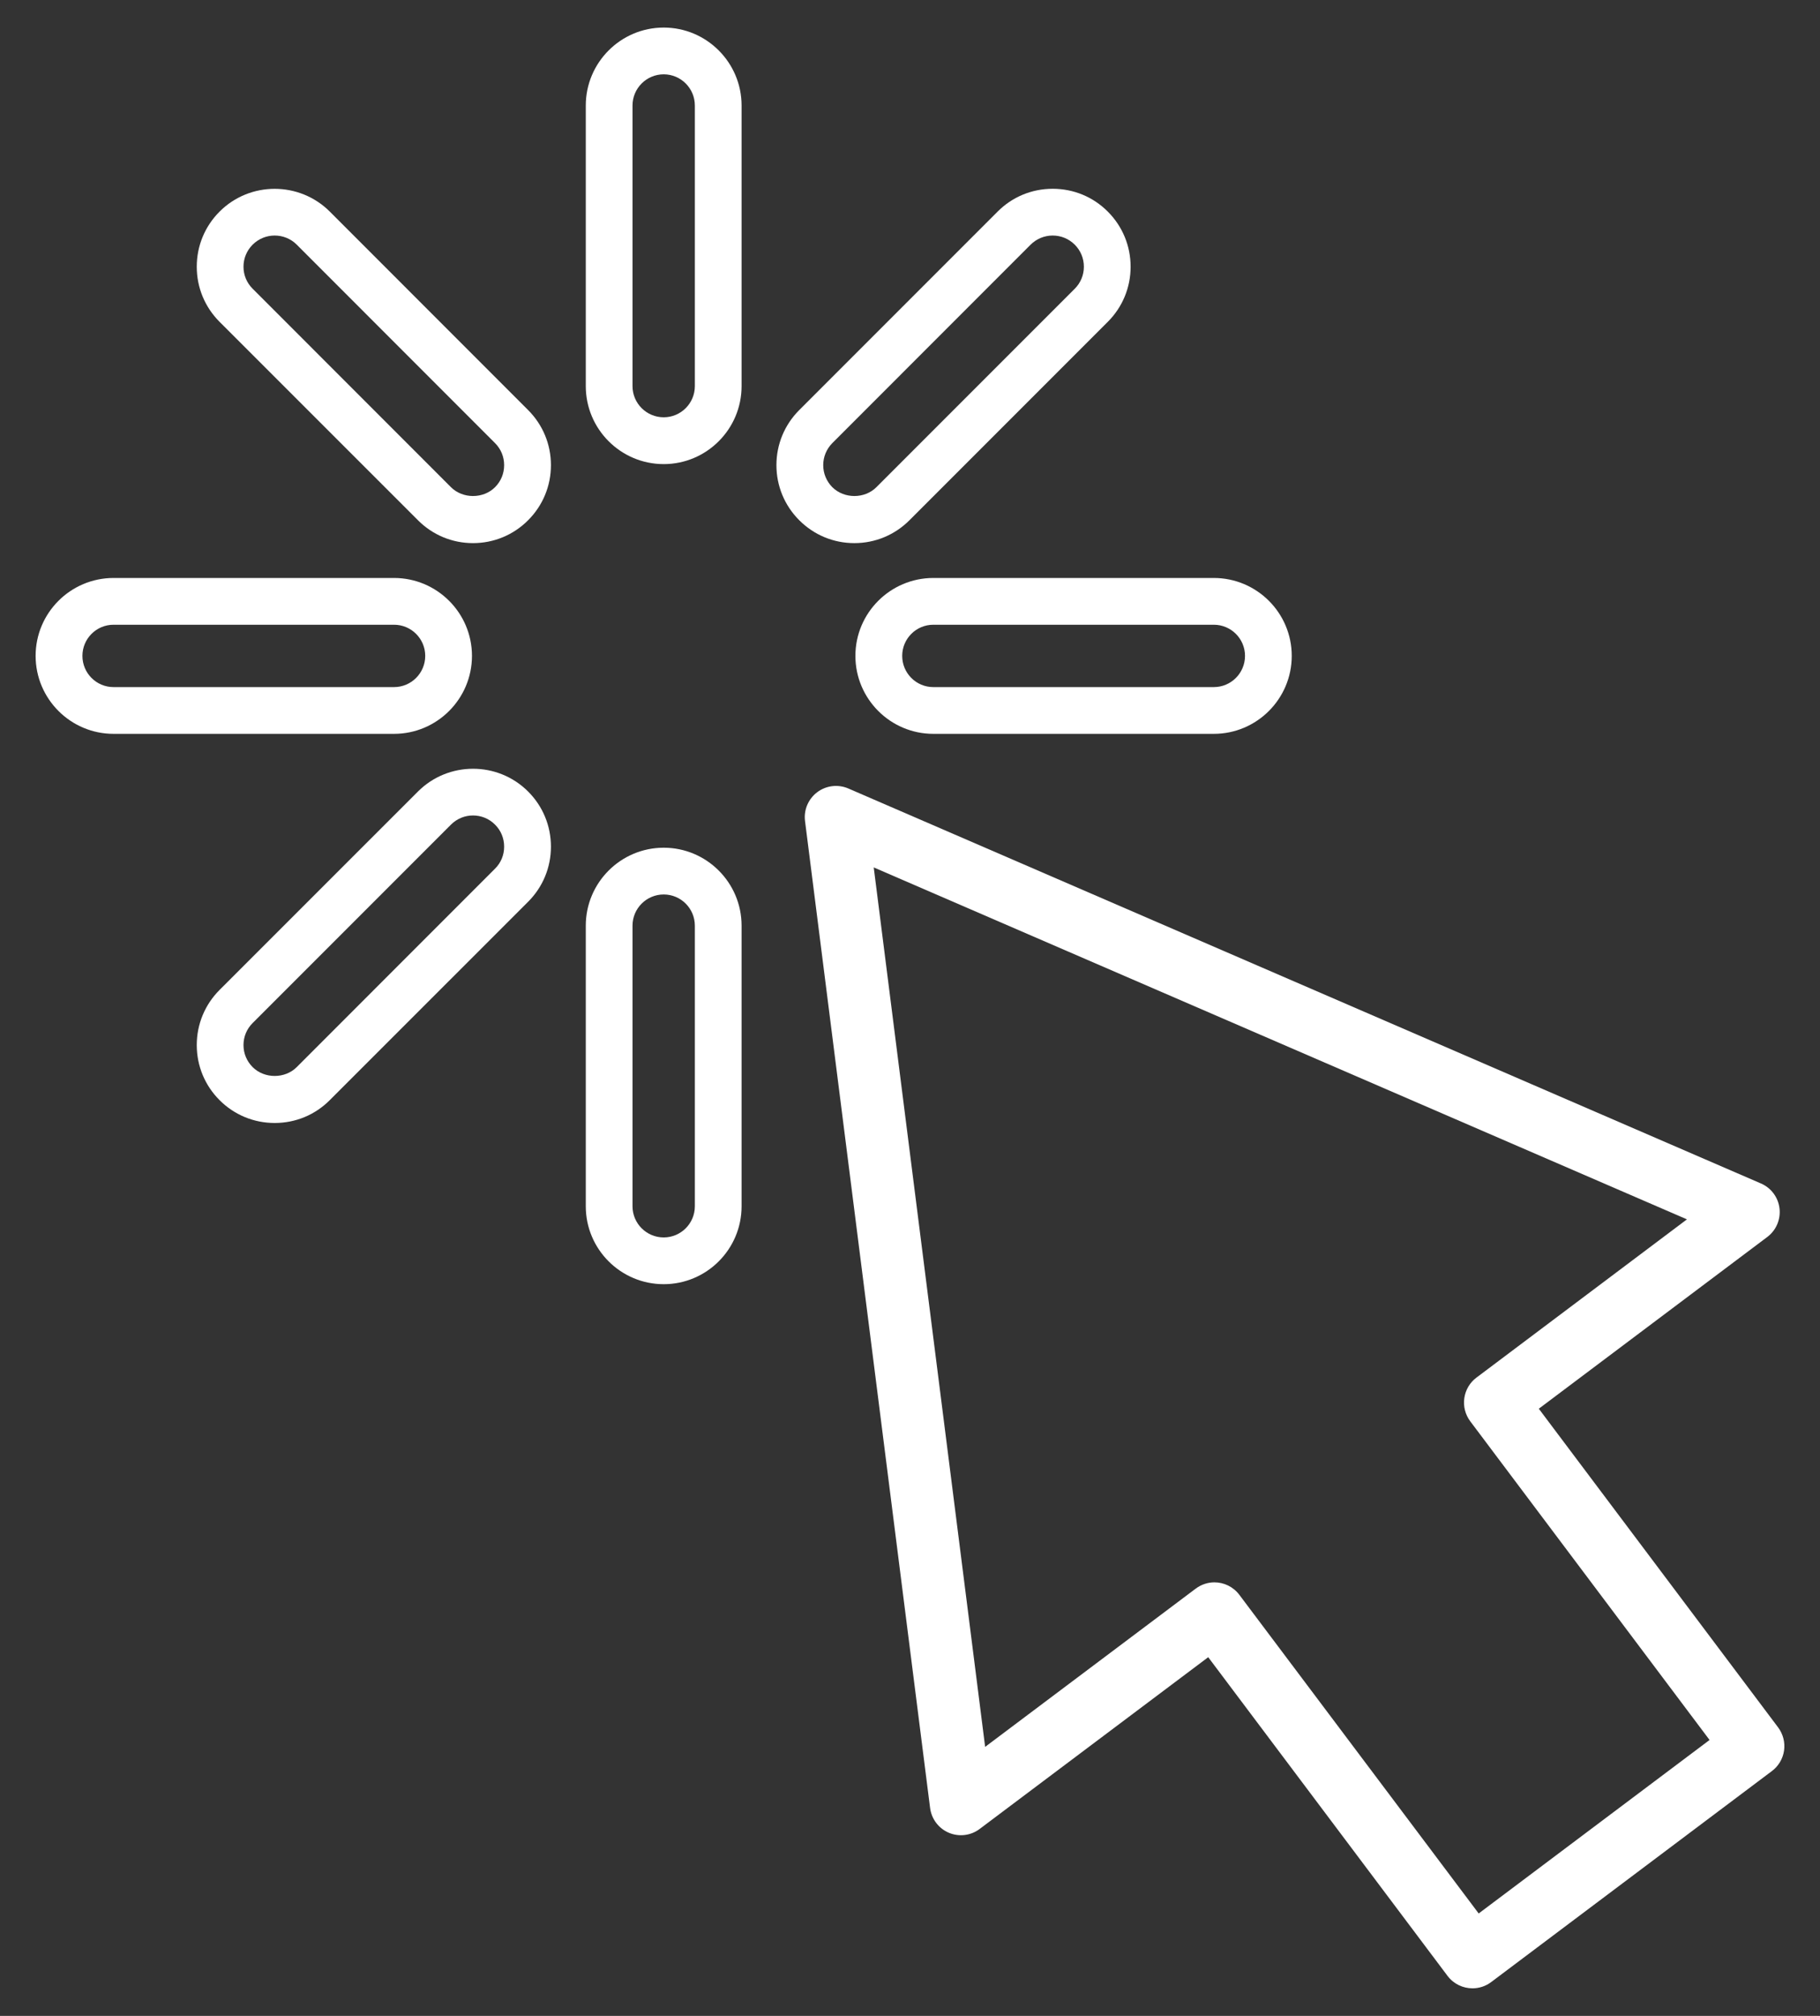 <svg width="28" height="31" viewBox="0 0 28 31" fill="none" xmlns="http://www.w3.org/2000/svg">
<rect x="0" y="0" width="28" height="31" fill="#333333" stroke="none"/>
<g id="Group 563">
<path id="Vector" d="M10.211 7.137C10.871 7.137 11.409 6.599 11.409 5.938V1.623C11.409 0.962 10.871 0.424 10.211 0.424C9.55 0.424 9.012 0.962 9.012 1.623V5.938C9.012 6.599 9.55 7.137 10.211 7.137ZM9.731 1.623C9.731 1.358 9.946 1.143 10.211 1.143C10.475 1.143 10.69 1.358 10.69 1.623V5.938C10.69 6.202 10.475 6.417 10.211 6.417C9.946 6.417 9.731 6.202 9.731 5.938V1.623Z" fill="white"/>
<path id="Vector_2" d="M9.012 18.55C9.012 19.211 9.55 19.748 10.211 19.748C10.871 19.748 11.409 19.211 11.409 18.55V14.235C11.409 13.573 10.871 13.036 10.211 13.036C9.55 13.036 9.012 13.573 9.012 14.235V18.55ZM9.731 14.235C9.731 13.97 9.946 13.755 10.211 13.755C10.475 13.755 10.69 13.97 10.69 14.235V18.55C10.69 18.814 10.475 19.029 10.211 19.029C9.946 19.029 9.731 18.814 9.731 18.55V14.235Z" fill="white"/>
<path id="Vector_3" d="M16.195 2.903C15.875 2.903 15.574 3.027 15.348 3.254L12.296 6.306C12.07 6.532 11.945 6.833 11.945 7.153C11.945 7.473 12.07 7.774 12.296 8C12.523 8.227 12.823 8.352 13.144 8.352C13.464 8.352 13.765 8.227 13.992 8L17.043 4.949C17.269 4.723 17.394 4.422 17.394 4.102C17.394 3.781 17.269 3.48 17.043 3.254C16.817 3.027 16.516 2.903 16.195 2.903ZM12.805 7.492C12.715 7.401 12.665 7.281 12.665 7.153C12.665 7.025 12.715 6.905 12.805 6.814L15.856 3.762C15.947 3.672 16.068 3.622 16.195 3.622C16.323 3.622 16.444 3.672 16.535 3.763C16.625 3.853 16.675 3.973 16.675 4.102C16.675 4.229 16.625 4.35 16.535 4.44L13.483 7.492C13.302 7.673 12.987 7.673 12.805 7.492Z" fill="white"/>
<path id="Vector_4" d="M8.476 13.02C8.476 12.699 8.351 12.398 8.125 12.172C7.658 11.705 6.897 11.705 6.43 12.172L3.378 15.223C3.152 15.449 3.027 15.751 3.027 16.071C3.027 16.391 3.152 16.692 3.378 16.918C3.605 17.145 3.906 17.269 4.226 17.269C4.546 17.269 4.847 17.145 5.073 16.918L8.125 13.867C8.351 13.641 8.476 13.34 8.476 13.02ZM7.616 13.358L4.565 16.41C4.384 16.591 4.068 16.591 3.887 16.41C3.796 16.319 3.746 16.199 3.746 16.071C3.746 15.943 3.796 15.822 3.887 15.732L6.938 12.681C7.032 12.587 7.154 12.54 7.277 12.54C7.4 12.54 7.523 12.587 7.616 12.681C7.707 12.771 7.756 12.892 7.756 13.02C7.756 13.148 7.707 13.268 7.616 13.358Z" fill="white"/>
<path id="Vector_5" d="M13.16 10.086C13.16 10.747 13.698 11.285 14.359 11.285H18.674C19.335 11.285 19.873 10.747 19.873 10.086C19.873 9.425 19.335 8.888 18.674 8.888H14.359C13.698 8.888 13.16 9.425 13.16 10.086ZM19.154 10.086C19.154 10.351 18.939 10.566 18.674 10.566H14.359C14.094 10.566 13.88 10.351 13.88 10.086C13.88 9.822 14.094 9.607 14.359 9.607H18.674C18.939 9.607 19.154 9.822 19.154 10.086Z" fill="white"/>
<path id="Vector_6" d="M1.747 11.285H6.062C6.723 11.285 7.261 10.747 7.261 10.086C7.261 9.425 6.723 8.888 6.062 8.888H1.747C1.086 8.888 0.548 9.425 0.548 10.086C0.548 10.747 1.086 11.285 1.747 11.285ZM1.747 9.607H6.062C6.327 9.607 6.542 9.822 6.542 10.086C6.542 10.351 6.327 10.566 6.062 10.566H1.747C1.482 10.566 1.268 10.351 1.268 10.086C1.268 9.822 1.482 9.607 1.747 9.607Z" fill="white"/>
<path id="Vector_7" d="M6.43 8C6.656 8.227 6.957 8.352 7.277 8.352C7.597 8.352 7.899 8.227 8.125 8C8.351 7.774 8.476 7.473 8.476 7.153C8.476 6.833 8.351 6.532 8.125 6.306L5.074 3.254C4.606 2.787 3.845 2.787 3.378 3.254C3.152 3.48 3.027 3.781 3.027 4.102C3.027 4.422 3.152 4.723 3.378 4.949L6.43 8ZM3.887 3.762C3.981 3.669 4.103 3.622 4.226 3.622C4.349 3.622 4.472 3.669 4.565 3.762L7.616 6.814C7.707 6.905 7.756 7.025 7.756 7.153C7.756 7.281 7.707 7.401 7.616 7.492C7.435 7.673 7.119 7.673 6.938 7.492L3.887 4.44C3.796 4.35 3.746 4.229 3.746 4.102C3.746 3.973 3.796 3.853 3.887 3.762Z" fill="white"/>
<path id="Vector_8" d="M27.377 18.582C27.357 18.413 27.249 18.267 27.091 18.199L13.051 12.125C12.893 12.057 12.71 12.079 12.573 12.182C12.435 12.286 12.363 12.455 12.385 12.626L14.309 27.802C14.331 27.972 14.44 28.117 14.598 28.184C14.755 28.25 14.936 28.228 15.072 28.125L18.588 25.484L22.27 30.385C22.364 30.51 22.508 30.576 22.654 30.576C22.753 30.576 22.855 30.545 22.941 30.48L27.26 27.235C27.362 27.159 27.429 27.045 27.447 26.92C27.465 26.794 27.432 26.666 27.356 26.564L23.674 21.663L27.189 19.022C27.326 18.919 27.397 18.752 27.377 18.582ZM22.714 21.185C22.612 21.261 22.546 21.375 22.528 21.5C22.51 21.627 22.543 21.754 22.619 21.856L26.301 26.757L22.749 29.425L19.067 24.525C18.972 24.399 18.829 24.333 18.683 24.333C18.583 24.333 18.482 24.365 18.395 24.43L15.156 26.863L13.442 13.339L25.953 18.751L22.714 21.185Z" fill="white"/>
</g>
</svg>

